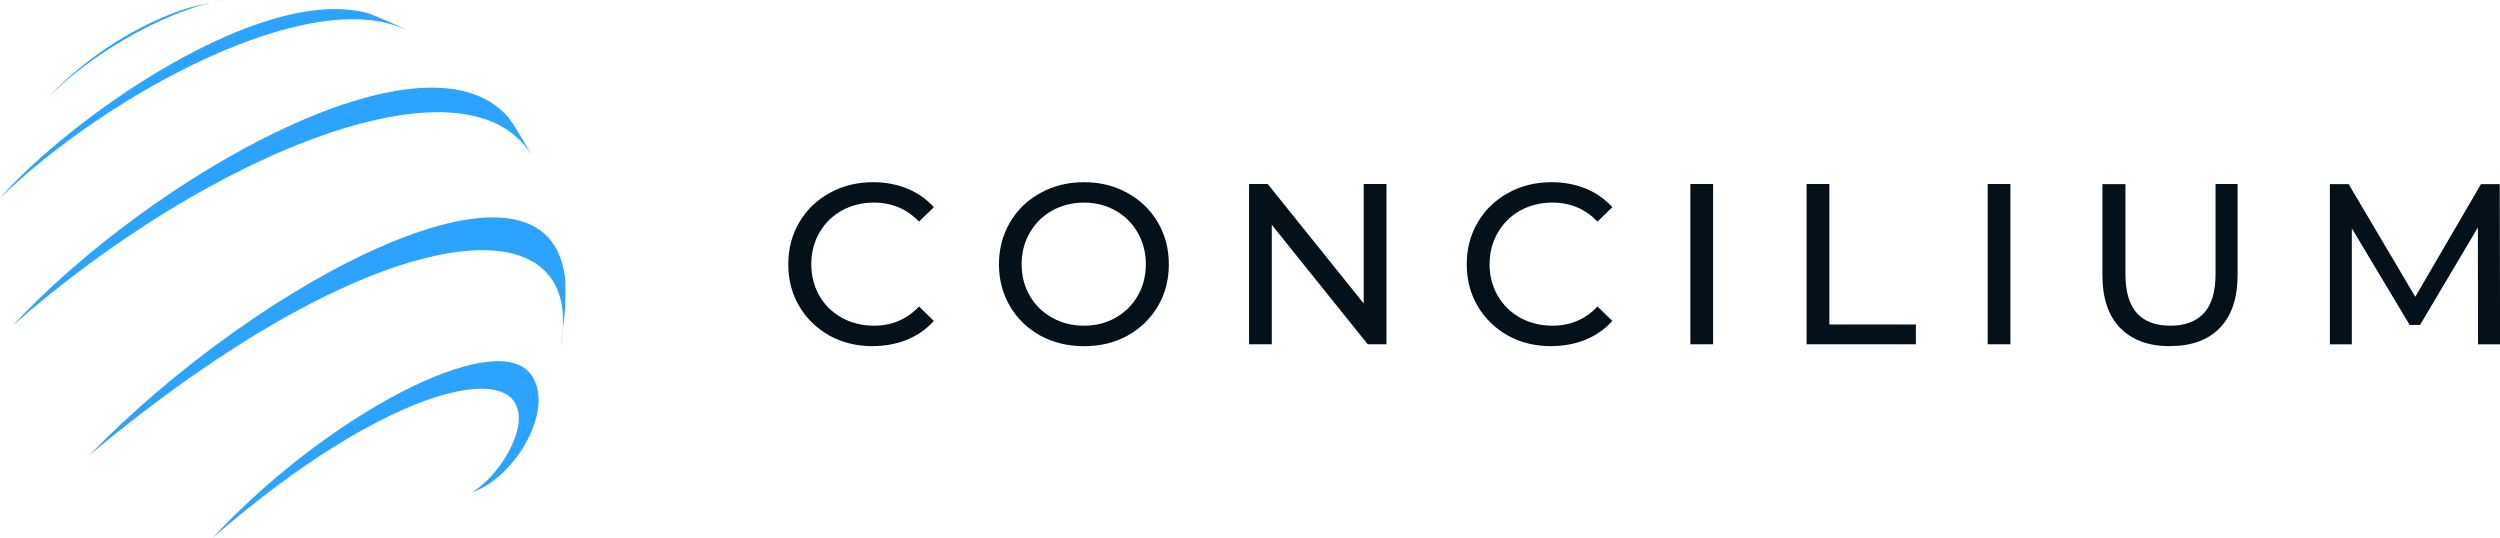 <svg xmlns="http://www.w3.org/2000/svg" id="a" data-name="Concilium - Logo donker" viewBox="0 0 288 61.99"><g id="b" data-name="Beeldmerk"><path d="M25.88,0c-1.14.22-2.65.53-3.76.8l-1.13.34C12.14,4.19,6.42,10.32,6.18,10.58c-.16.18-.37.42-.53.6C9.21,7.3,18.23,1.26,25.88,0Z" style="fill: #2ca3ff;"></path><path d="M47.05,3.56l-1.07-.54c-1.05-.47-2.48-1.08-3.56-1.49C29.99-1.91,7.88,13.79,0,22.82,12.15,11,35.93-2.05,47.05,3.56Z" style="fill: #2ca3ff;"></path><path d="M61.57,18.45c-.7-1.27-1.68-2.94-2.46-4.16l-.58-.8C48.96,2.45,17.32,20.44,1.46,37.51,24.09,17.56,54.59,5.16,61.57,18.45Z" style="fill: #2ca3ff;"></path><path d="M64.6,39.91c.05-.35.13-.82.18-1.18.02-.19.02-.37.04-.55-.07.61-.15,1.21-.23,1.73h.01Z" style="fill: #2ca3ff;"></path><path d="M65.14,32.47c-1.51-17.94-35.25-.24-54.85,19.97,32.16-26.86,55.84-29.64,54.53-14.26.12-.95.22-1.93.29-2.75.01-.89.05-2.08.02-2.97Z" style="fill: #2ca3ff;"></path><path d="M24.46,61.99c20.77-18.05,36.2-20.9,35.27-13.19-.32,2.74-2.9,6.51-5.39,7.92,5.18-1.73,9.79-9.94,6.72-13.72-4.22-5.18-23.37,4.77-36.6,18.99Z" style="fill: #2ca3ff;"></path></g><path id="c" data-name="m" d="M285.47,39.66l-.02-13.45-6.66,11.22h-1.2l-6.66-11.13v13.37h-2.53v-18.46h2.16l7.68,12.98,7.57-12.98h2.16l.04,18.46h-2.53Z" style="fill: #04101a;"></path><path id="d" data-name="u" d="M249.98,39.88c-2.46,0-4.36-.7-5.73-2.1s-2.05-3.42-2.05-6.08v-10.49h2.65v10.39c0,3.95,1.73,5.92,5.18,5.92,1.68,0,2.97-.48,3.86-1.45.9-.97,1.34-2.47,1.34-4.48v-10.39h2.54v10.49c0,2.65-.68,4.68-2.05,6.09-1.35,1.39-3.27,2.09-5.73,2.09" style="fill: #04101a;"></path><path id="e" data-name="i" d="M231.6,21.2h-2.62v18.46h2.62v-18.46Z" style="fill: #04101a;"></path><path id="f" data-name="l" d="M208.12,21.2h2.62v16.18h9.97v2.28h-12.59v-18.46Z" style="fill: #04101a;"></path><path id="g" data-name="i" d="M197.35,21.2h-2.62v18.46h2.62v-18.46Z" style="fill: #04101a;"></path><path id="h" data-name="c" d="M178.7,39.88c-1.85,0-3.5-.41-4.97-1.21-1.47-.83-2.64-1.95-3.49-3.38-.85-1.44-1.27-3.05-1.27-4.84s.42-3.41,1.27-4.84c.84-1.44,2.01-2.56,3.5-3.38,1.49-.83,3.15-1.24,5-1.24,1.44,0,2.74.25,3.94.74,1.19.48,2.21,1.2,3.06,2.14l-1.71,1.66c-1.39-1.45-3.11-2.19-5.19-2.19-1.37,0-2.61.31-3.72.92-1.1.61-1.95,1.47-2.58,2.55-.62,1.08-.94,2.28-.94,3.63s.31,2.53.94,3.63c.62,1.08,1.49,1.92,2.58,2.53,1.1.61,2.34.92,3.72.92,2.06,0,3.79-.73,5.19-2.21l1.71,1.66c-.85.95-1.87,1.66-3.07,2.16-1.21.49-2.53.74-3.95.74" style="fill: #04101a;"></path><path id="i" data-name="n" d="M159.72,21.2v18.46h-2.16l-11.05-13.76v13.76h-2.62v-18.46h2.15l11.06,13.76v-13.76h2.62Z" style="fill: #04101a;"></path><path id="j" data-name="o" d="M124.88,39.88c-1.87,0-3.54-.41-5.02-1.21-1.49-.82-2.66-1.95-3.51-3.39-.85-1.45-1.27-3.05-1.27-4.83s.42-3.39,1.27-4.83c.85-1.45,2.02-2.58,3.51-3.39,1.49-.83,3.16-1.24,5.02-1.24s3.5.41,5,1.24c1.49.82,2.65,1.93,3.5,3.38.84,1.43,1.27,3.04,1.27,4.84s-.42,3.4-1.27,4.84c-.85,1.43-2.01,2.55-3.5,3.38-1.49.82-3.15,1.21-5,1.21ZM124.88,37.52c1.34,0,2.55-.3,3.63-.92,1.08-.61,1.94-1.45,2.56-2.53.62-1.08.93-2.29.93-3.63s-.31-2.55-.93-3.63c-.62-1.08-1.47-1.93-2.56-2.55-1.08-.61-2.29-.92-3.63-.92s-2.58.31-3.67.92c-1.1.61-1.95,1.47-2.58,2.55-.62,1.08-.94,2.28-.94,3.63s.31,2.53.94,3.63c.62,1.08,1.49,1.92,2.58,2.53,1.09.61,2.31.92,3.67.92Z" style="fill: #04101a;"></path><path id="k" data-name="C" d="M100.54,39.88c-1.85,0-3.5-.41-4.97-1.21-1.47-.83-2.64-1.95-3.49-3.38-.85-1.44-1.27-3.05-1.27-4.84s.42-3.41,1.27-4.84c.84-1.44,2.01-2.56,3.5-3.38,1.49-.83,3.15-1.24,5-1.24,1.44,0,2.74.25,3.94.74,1.19.48,2.21,1.2,3.06,2.14l-1.71,1.66c-1.39-1.45-3.12-2.19-5.19-2.19-1.37,0-2.61.31-3.71.92-1.1.61-1.95,1.47-2.58,2.55-.62,1.08-.93,2.28-.93,3.63s.31,2.53.93,3.63c.62,1.08,1.49,1.92,2.58,2.53,1.1.61,2.34.92,3.71.92,2.06,0,3.79-.73,5.19-2.21l1.71,1.66c-.85.95-1.87,1.66-3.07,2.16-1.21.49-2.53.74-3.95.74" style="fill: #04101a;"></path></svg>